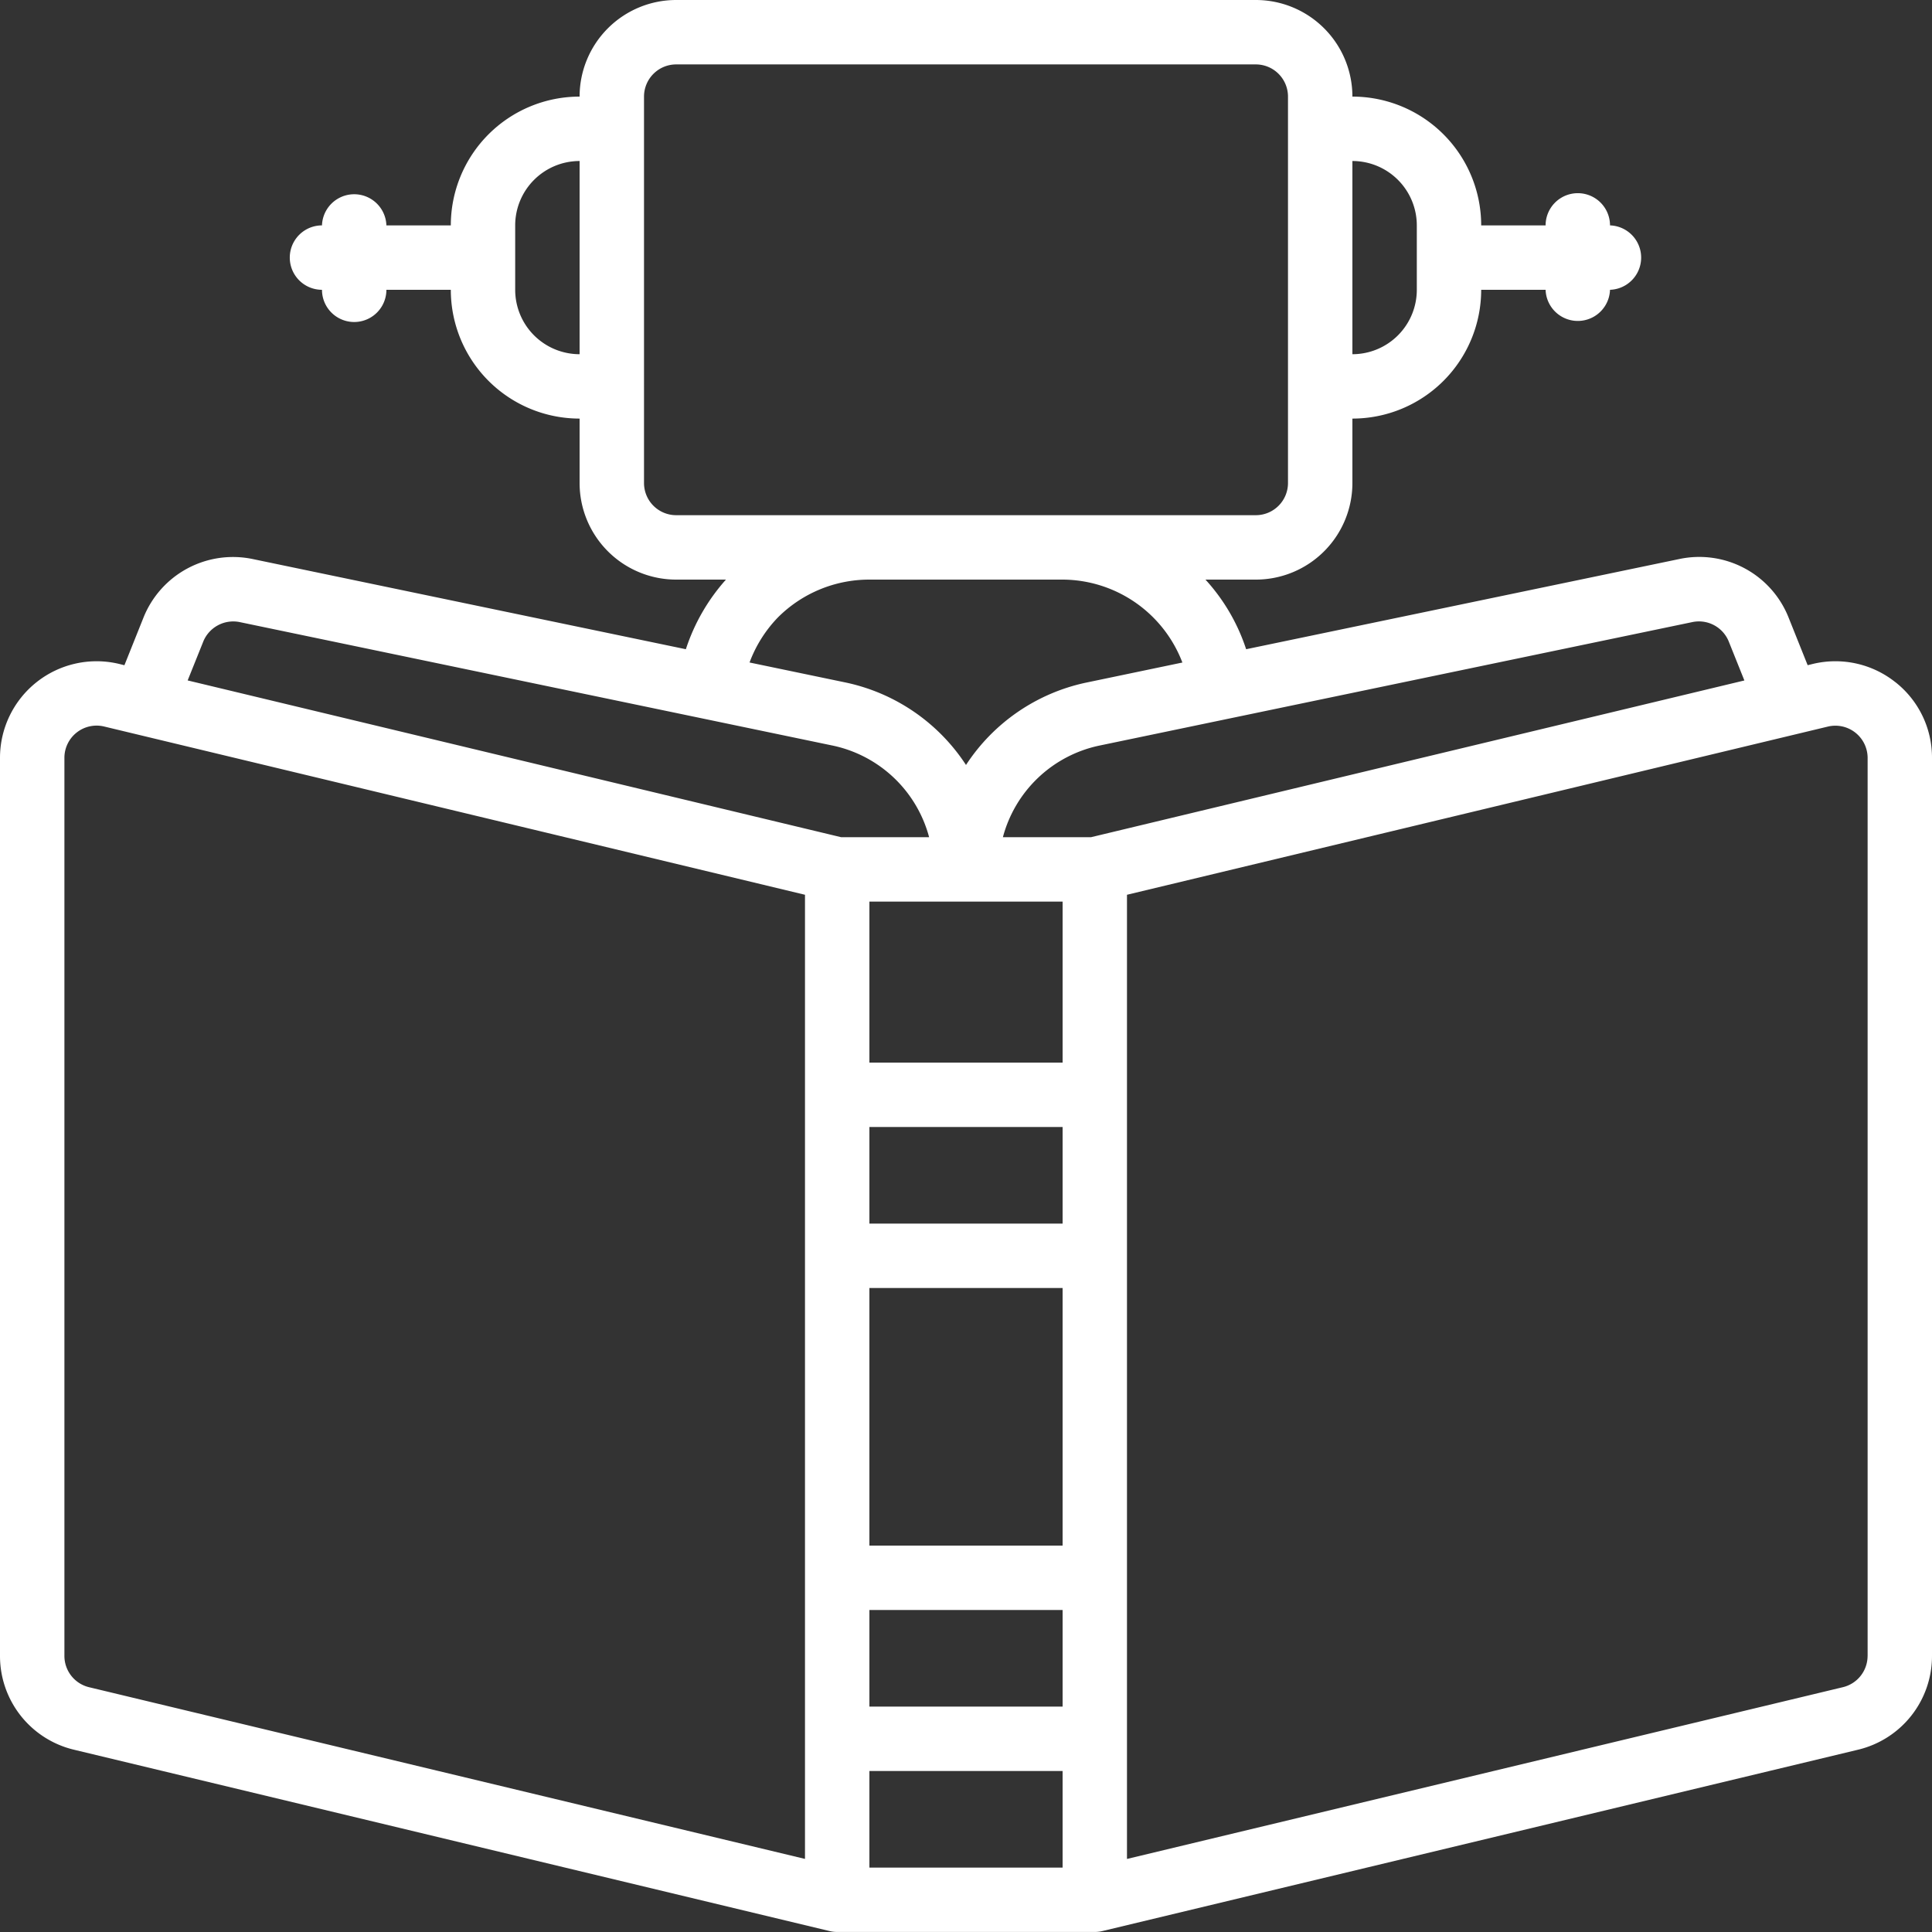 <svg width="53" height="53" fill="none" xmlns="http://www.w3.org/2000/svg"><rect width="100%" height="100%" fill="#333333" stroke="none"/><path d="M51.99 18.71a2.643 2.643 0 0 0-2.258-.497l-.143.035-.52-1.299a2.637 2.637 0 0 0-2.998-1.614L34.185 17.81a5.247 5.247 0 0 0-1.116-1.91h1.381a2.65 2.65 0 0 0 2.65-2.65v-1.767a3.533 3.533 0 0 0 3.533-3.533H42.4a.884.884 0 0 0 1.767 0 .884.884 0 0 0 0-1.767.883.883 0 0 0-1.767 0h-1.767A3.533 3.533 0 0 0 37.1 2.65 2.65 2.65 0 0 0 34.45 0h-15.9a2.65 2.65 0 0 0-2.65 2.65 3.533 3.533 0 0 0-3.533 3.533H10.6a.884.884 0 0 0-1.767 0 .883.883 0 0 0 0 1.767.883.883 0 1 0 1.767 0h1.767a3.533 3.533 0 0 0 3.533 3.533v1.767a2.65 2.65 0 0 0 2.65 2.65h1.365a5.354 5.354 0 0 0-1.1 1.91L6.932 15.336a2.645 2.645 0 0 0-2.999 1.614l-.52 1.299-.145-.036A2.65 2.65 0 0 0 0 20.791v24.633A2.642 2.642 0 0 0 2.032 48l20.729 4.975a.898.898 0 0 0 .206.024h7.066a.901.901 0 0 0 .205-.024l20.73-4.975A2.642 2.642 0 0 0 53 45.424V20.79a2.632 2.632 0 0 0-1.01-2.081Zm-5.557-1.646a.883.883 0 0 1 .995.543l.425 1.06-17.925 4.3h-2.416a3.48 3.48 0 0 1 2.63-2.51l16.291-3.393Zm-17.283 7.67v4.416h-5.3v-4.417h5.3Zm-5.3 6.183h5.3v2.65h-5.3v-2.65Zm0 4.416h5.3V42.4h-5.3v-7.067Zm0 8.834h5.3v2.65h-5.3v-2.65ZM38.867 6.183V7.95A1.767 1.767 0 0 1 37.1 9.717v-5.3a1.767 1.767 0 0 1 1.767 1.766ZM14.133 7.95V6.183A1.767 1.767 0 0 1 15.9 4.417v5.3a1.767 1.767 0 0 1-1.767-1.767Zm3.534 5.3V2.65a.883.883 0 0 1 .883-.883h15.9a.883.883 0 0 1 .883.883v10.6a.883.883 0 0 1-.883.883h-15.9a.883.883 0 0 1-.883-.883Zm3.677 3.684A3.545 3.545 0 0 1 23.85 15.9h5.3a3.533 3.533 0 0 1 3.286 2.275l-2.65.553a5.232 5.232 0 0 0-3.286 2.257 5.236 5.236 0 0 0-3.282-2.258l-2.656-.553c.172-.463.438-.885.782-1.24Zm-15.771.673a.889.889 0 0 1 .995-.543l16.288 3.392a3.483 3.483 0 0 1 2.632 2.51h-2.416L5.148 18.666l.425-1.058ZM1.767 45.424V20.79a.883.883 0 0 1 1.089-.86l19.227 4.616v26.449l-19.639-4.71a.883.883 0 0 1-.677-.862Zm22.083 5.81v-2.65h5.3v2.65h-5.3Zm27.383-5.81a.884.884 0 0 1-.677.86l-19.64 4.712v-26.45l19.228-4.614a.885.885 0 0 1 1.09.859v24.633Z" fill="#fff"/></svg>